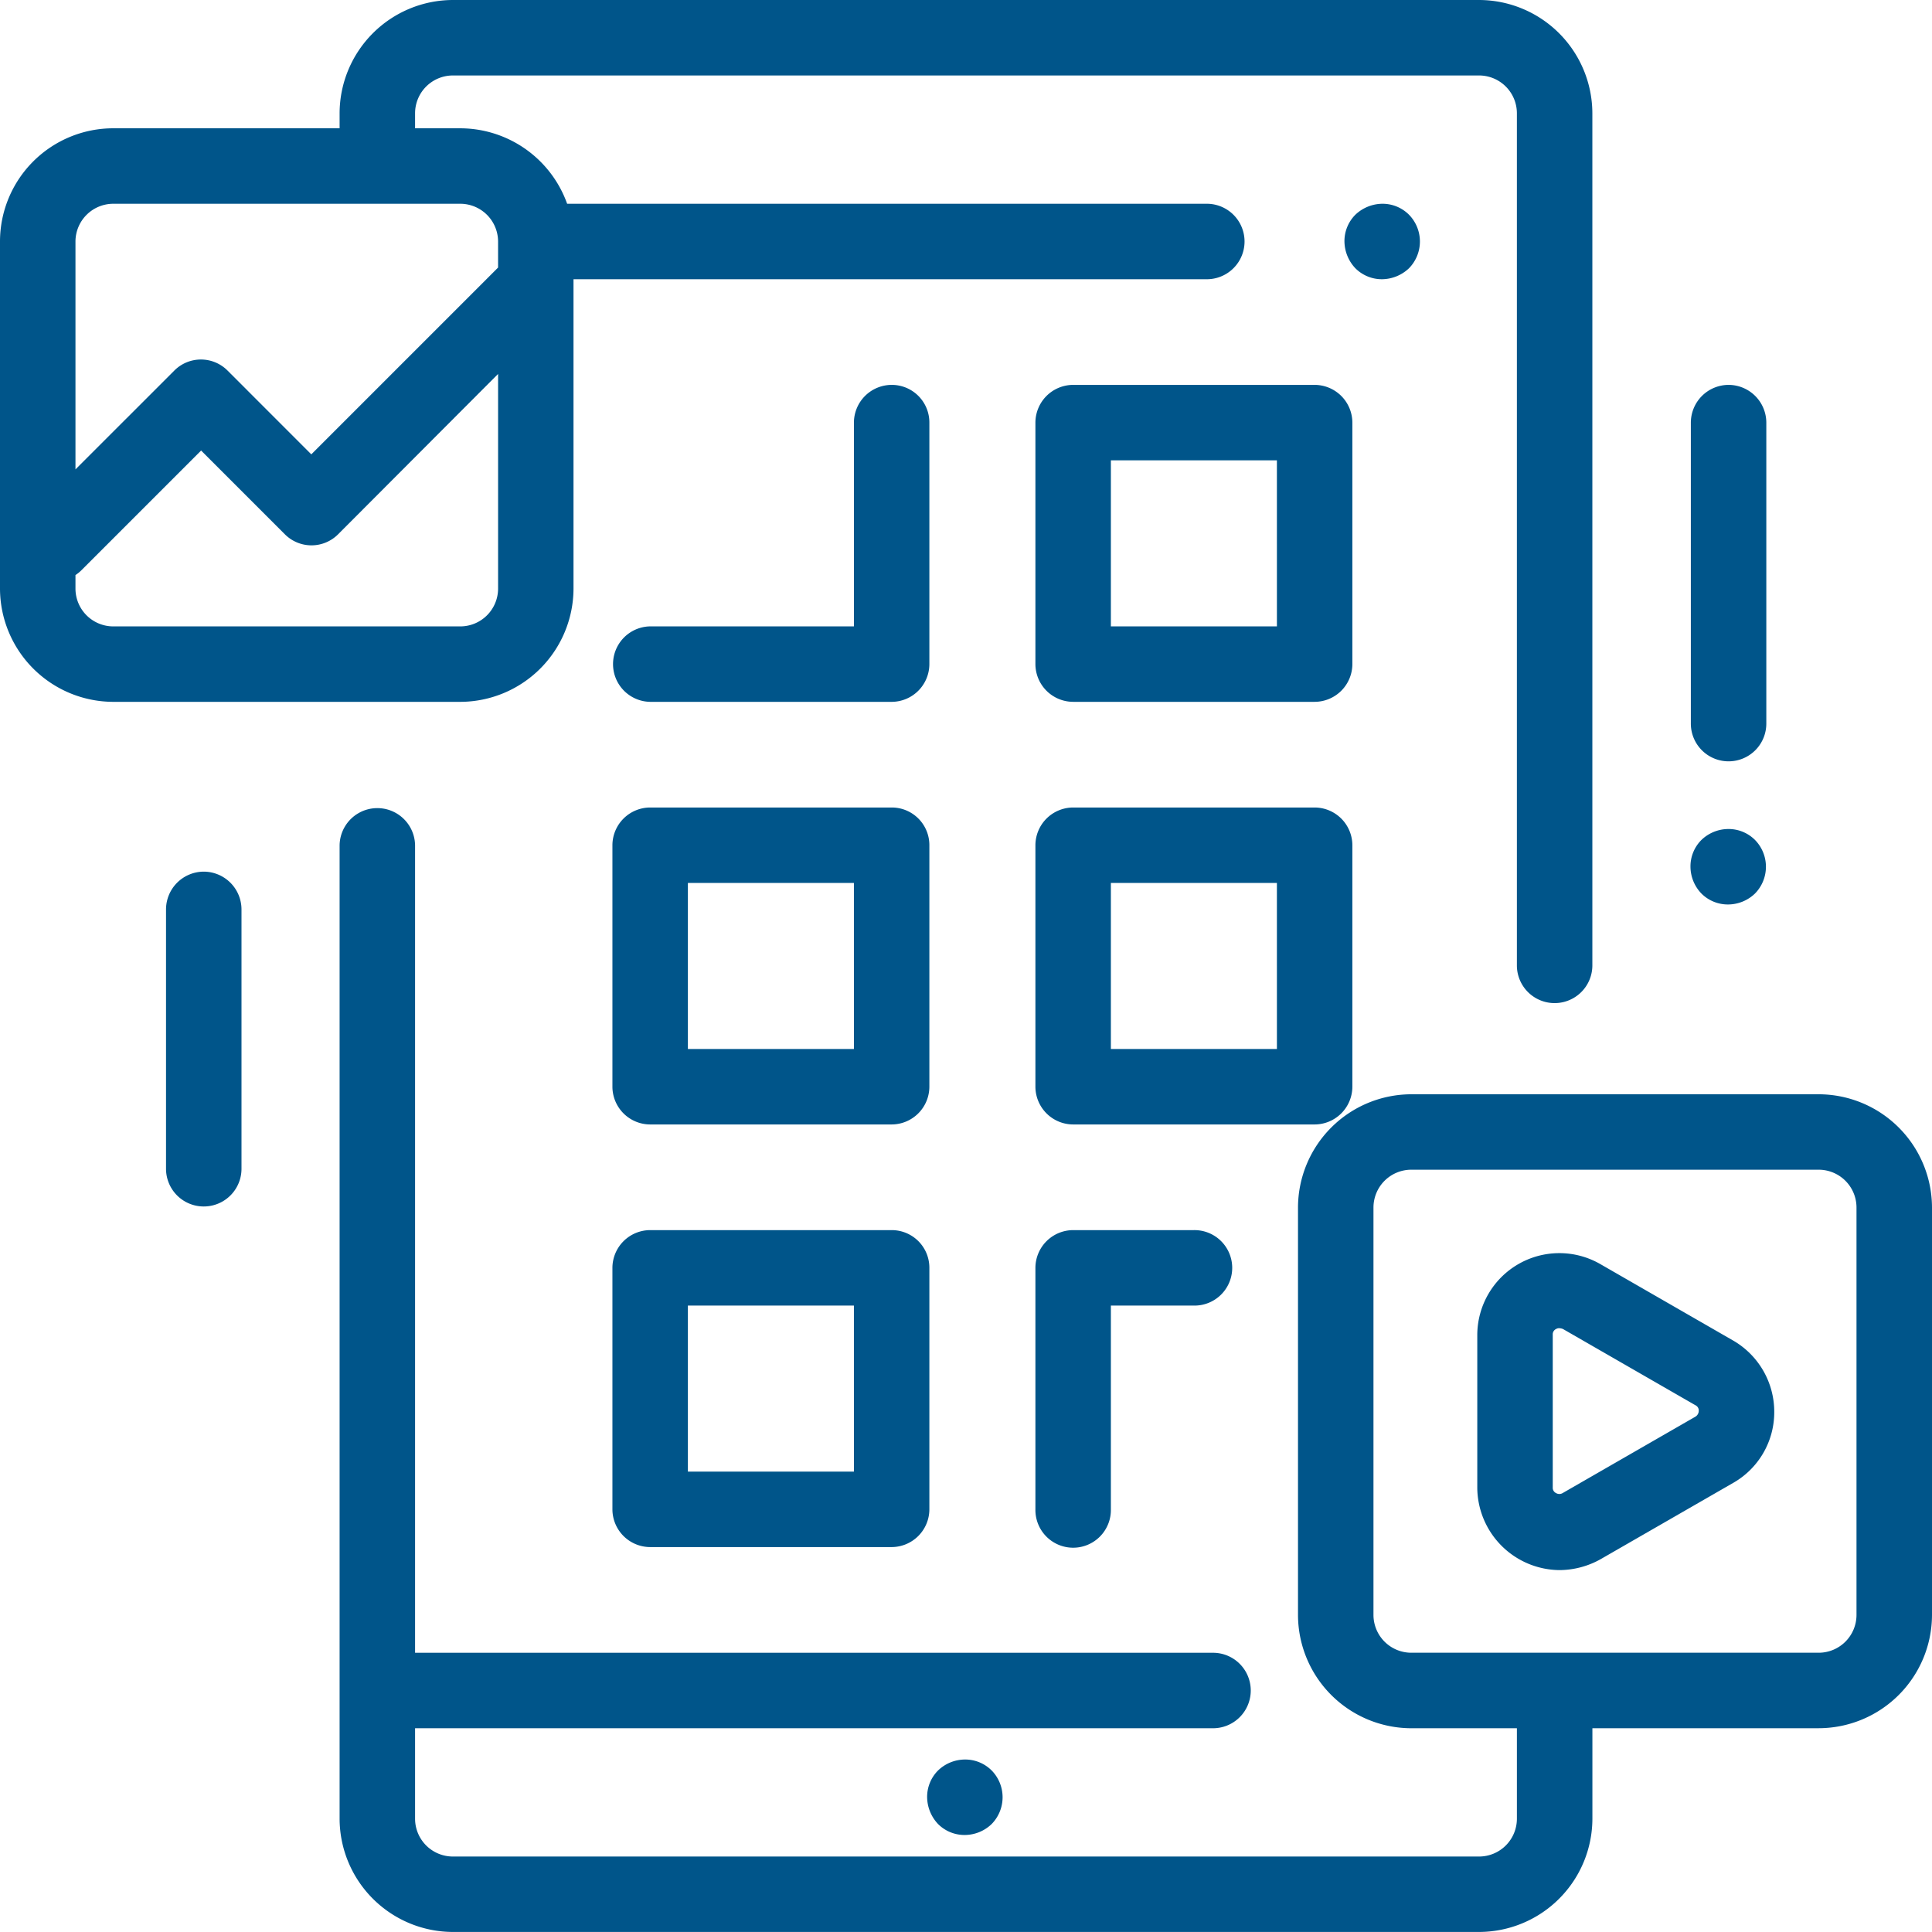 <?xml version="1.0" encoding="UTF-8" standalone="no"?>
<svg
   xmlns:dc="http://purl.org/dc/elements/1.1/"
   xmlns:cc="http://creativecommons.org/ns#"
   xmlns:rdf="http://www.w3.org/1999/02/22-rdf-syntax-ns#"
   xmlns:svg="http://www.w3.org/2000/svg"
   xmlns="http://www.w3.org/2000/svg"
   xmlns:sodipodi="http://sodipodi.sourceforge.net/DTD/sodipodi-0.dtd"
   xmlns:inkscape="http://www.inkscape.org/namespaces/inkscape"
   id="Group_1760"
   data-name="Group 1760"
   viewBox="0 0 186.292 186.288"
   version="1.1"
   sodipodi:docname="caso.svg"
   width="186.292"
   height="186.288"
   inkscape:version="0.92.3 (2405546, 2018-03-11)">

  <sodipodi:namedview
     pagecolor="#ffffff"
     bordercolor="#666666"
     borderopacity="1"
     objecttolerance="10"
     gridtolerance="10"
     guidetolerance="10"
     inkscape:pageopacity="0"
     inkscape:pageshadow="2"
     inkscape:window-width="1600"
     inkscape:window-height="878"
     id="namedview49"
     showgrid="false"
     inkscape:zoom="1.2668488"
     inkscape:cx="93.933858"
     inkscape:cy="98.274341"
     inkscape:window-x="-8"
     inkscape:window-y="-8"
     inkscape:window-maximized="1"
     inkscape:current-layer="Group_1760" />
  <defs
     id="defs4">
    <style
       id="style2">
            .cls-1{fill:#00558a}
        </style>
  </defs>
  <g
     id="g97">
    <g
       transform="translate(129.638,19.648)"
       data-name="Group 1733"
       id="Group_1733">
      <g
         data-name="Group 1732"
         id="Group_1732">
        <path
           transform="translate(-356.3,-54)"
           data-name="Path 1235"
           class="cls-1"
           d="M 362.522,55.055 A 3.6,3.6 0 0 0 359.938,54 a 3.826,3.826 0 0 0 -2.583,1.055 3.6,3.6 0 0 0 -1.055,2.583 3.826,3.826 0 0 0 1.055,2.583 3.6,3.6 0 0 0 2.583,1.055 3.826,3.826 0 0 0 2.583,-1.055 3.69,3.69 0 0 0 0,-5.167 z"
           id="Path_1235"
           inkscape:connector-curvature="0"
           style="fill:#00558a" />
      </g>
    </g>
    <g
       transform="translate(99.839,37.112)"
       data-name="Group 1735"
       id="Group_1735">
      <g
         data-name="Group 1734"
         id="Group_1734">
        <path
           transform="translate(-274.4,-102)"
           data-name="Path 1236"
           class="cls-1"
           d="m 301.325,102 h -23.287 a 3.649,3.649 0 0 0 -3.638,3.638 v 23.286 a 3.649,3.649 0 0 0 3.638,3.638 h 23.286 a 3.649,3.649 0 0 0 3.638,-3.638 V 105.638 A 3.649,3.649 0 0 0 301.325,102 Z m -3.638,23.286 h -16.01 v -16.009 h 16.009 z"
           id="Path_1236"
           inkscape:connector-curvature="0"
           style="fill:#00558a" />
      </g>
    </g>
    <g
       transform="translate(99.839,77.863)"
       data-name="Group 1737"
       id="Group_1737">
      <g
         data-name="Group 1736"
         id="Group_1736">
        <path
           transform="translate(-274.4,-214)"
           data-name="Path 1237"
           class="cls-1"
           d="m 301.325,214 h -23.287 a 3.649,3.649 0 0 0 -3.638,3.638 v 23.286 a 3.649,3.649 0 0 0 3.638,3.638 h 23.286 a 3.649,3.649 0 0 0 3.638,-3.638 V 217.638 A 3.649,3.649 0 0 0 301.325,214 Z m -3.638,23.286 h -16.01 v -16.009 h 16.009 z"
           id="Path_1237"
           inkscape:connector-curvature="0"
           style="fill:#00558a" />
      </g>
    </g>
    <g
       transform="translate(99.839,118.614)"
       data-name="Group 1739"
       id="Group_1739">
      <g
         data-name="Group 1738"
         id="Group_1738">
        <path
           transform="translate(-274.4,-326)"
           data-name="Path 1238"
           class="cls-1"
           d="m 289.682,326 h -11.644 a 3.649,3.649 0 0 0 -3.638,3.638 v 23.286 a 3.639,3.639 0 1 0 7.277,0 v -19.647 h 8 a 3.639,3.639 0 1 0 0,-7.277 z"
           id="Path_1238"
           inkscape:connector-curvature="0"
           style="fill:#00558a" />
      </g>
    </g>
    <g
       transform="translate(59.052,37.112)"
       data-name="Group 1741"
       id="Group_1741">
      <g
         data-name="Group 1740"
         id="Group_1740">
        <path
           transform="translate(-162.3,-102)"
           data-name="Path 1239"
           class="cls-1"
           d="m 189.225,102 a 3.649,3.649 0 0 0 -3.638,3.638 v 19.648 h -19.649 a 3.639,3.639 0 0 0 0,7.277 h 23.286 a 3.649,3.649 0 0 0 3.638,-3.638 V 105.638 A 3.626,3.626 0 0 0 189.225,102 Z"
           id="Path_1239"
           inkscape:connector-curvature="0"
           style="fill:#00558a" />
      </g>
    </g>
    <g
       transform="translate(59.052,77.863)"
       data-name="Group 1743"
       id="Group_1743">
      <g
         data-name="Group 1742"
         id="Group_1742">
        <path
           transform="translate(-162.3,-214)"
           data-name="Path 1240"
           class="cls-1"
           d="m 189.225,214 h -23.287 a 3.649,3.649 0 0 0 -3.638,3.638 v 23.286 a 3.649,3.649 0 0 0 3.638,3.638 h 23.286 a 3.649,3.649 0 0 0 3.638,-3.638 V 217.638 A 3.626,3.626 0 0 0 189.225,214 Z m -3.638,23.286 h -16.01 v -16.009 h 16.009 z"
           id="Path_1240"
           inkscape:connector-curvature="0"
           style="fill:#00558a" />
      </g>
    </g>
    <g
       transform="translate(59.052,118.614)"
       data-name="Group 1745"
       id="Group_1745">
      <g
         data-name="Group 1744"
         id="Group_1744">
        <path
           transform="translate(-162.3,-326)"
           data-name="Path 1241"
           class="cls-1"
           d="m 189.225,326 h -23.287 a 3.649,3.649 0 0 0 -3.638,3.638 v 23.286 a 3.649,3.649 0 0 0 3.638,3.638 h 23.286 a 3.649,3.649 0 0 0 3.638,-3.638 V 329.638 A 3.626,3.626 0 0 0 189.225,326 Z m -3.638,23.286 h -16.01 v -16.009 h 16.009 z"
           id="Path_1241"
           inkscape:connector-curvature="0"
           style="fill:#00558a" />
      </g>
    </g>
    <g
       transform="translate(89.397,169.661)"
       data-name="Group 1747"
       id="Group_1747">
      <g
         data-name="Group 1746"
         id="Group_1746">
        <path
           transform="translate(-245.7,-466.3)"
           data-name="Path 1242"
           class="cls-1"
           d="m 251.922,467.355 a 3.6,3.6 0 0 0 -2.583,-1.055 3.758,3.758 0 0 0 -2.583,1.055 3.6,3.6 0 0 0 -1.055,2.583 3.826,3.826 0 0 0 1.055,2.583 3.6,3.6 0 0 0 2.583,1.055 3.758,3.758 0 0 0 2.583,-1.055 3.69,3.69 0 0 0 0,-5.167 z"
           id="Path_1242"
           inkscape:connector-curvature="0"
           style="fill:#00558a" />
      </g>
    </g>
    <g
       data-name="Group 1749"
       id="Group_1749">
      <g
         data-name="Group 1748"
         id="Group_1748">
        <path
           data-name="Path 1243"
           class="cls-1"
           d="M 142.628,0 H 43.661 A 10.947,10.947 0 0 0 32.746,10.915 V 12.37 H 10.915 A 10.924,10.924 0 0 0 0,23.286 V 56.76 A 10.947,10.947 0 0 0 10.915,67.675 H 44.389 A 10.947,10.947 0 0 0 55.3,56.76 V 26.925 h 61.126 a 3.639,3.639 0 0 0 0,-7.277 h -61.74 a 10.965,10.965 0 0 0 -10.3,-7.277 h -4.363 v -1.456 a 3.649,3.649 0 0 1 3.638,-3.638 h 98.966 a 3.649,3.649 0 0 1 3.638,3.638 v 82.23 a 3.639,3.639 0 0 0 7.277,0 V 10.915 A 10.947,10.947 0 0 0 142.628,0 Z m -94.6,56.76 A 3.649,3.649 0 0 1 44.389,60.4 H 10.915 A 3.649,3.649 0 0 1 7.277,56.76 V 55.45 A 3.674,3.674 0 0 0 7.859,54.977 L 19.393,43.443 27.47,51.52 a 3.623,3.623 0 0 0 5.13,0 L 48.028,36.057 Z M 44.389,19.648 a 3.649,3.649 0 0 1 3.638,3.638 V 25.8 L 30.017,43.81 21.94,35.73 a 3.623,3.623 0 0 0 -5.13,0 L 7.277,45.262 V 23.286 a 3.649,3.649 0 0 1 3.638,-3.638 z"
           id="Path_1243"
           inkscape:connector-curvature="0"
           style="fill:#00558a" />
      </g>
    </g>
    <g
       transform="translate(32.746,77.863)"
       data-name="Group 1751"
       id="Group_1751">
      <g
         data-name="Group 1750"
         id="Group_1750">
        <path
           transform="translate(-90,-214)"
           data-name="Path 1244"
           class="cls-1"
           d="m 232.628,241.652 h -39.3 a 10.947,10.947 0 0 0 -10.915,10.915 v 39.3 a 10.947,10.947 0 0 0 10.915,10.915 h 10.192 v 8.732 a 3.649,3.649 0 0 1 -3.638,3.638 h -98.967 a 3.649,3.649 0 0 1 -3.638,-3.638 v -8.732 h 76.881 a 3.639,3.639 0 1 0 0,-7.277 H 97.277 v -77.867 a 3.639,3.639 0 0 0 -7.277,0 v 93.872 a 10.947,10.947 0 0 0 10.915,10.915 h 98.966 A 10.947,10.947 0 0 0 210.8,311.511 v -8.732 h 21.831 a 10.947,10.947 0 0 0 10.915,-10.915 v -39.3 a 10.947,10.947 0 0 0 -10.918,-10.912 z m 3.638,50.211 a 3.649,3.649 0 0 1 -3.638,3.638 h -39.3 a 3.649,3.649 0 0 1 -3.638,-3.638 v -39.3 a 3.649,3.649 0 0 1 3.638,-3.638 h 39.3 a 3.649,3.649 0 0 1 3.638,3.638 z"
           id="Path_1244"
           inkscape:connector-curvature="0"
           style="fill:#00558a" />
      </g>
    </g>
    <g
       transform="translate(163.039,37.112)"
       data-name="Group 1753"
       id="Group_1753">
      <g
         data-name="Group 1752"
         id="Group_1752">
        <path
           transform="translate(-448.1,-102)"
           data-name="Path 1245"
           class="cls-1"
           d="m 451.738,102 a 3.649,3.649 0 0 0 -3.638,3.638 V 134.6 a 3.639,3.639 0 1 0 7.277,0 V 105.638 A 3.649,3.649 0 0 0 451.738,102 Z"
           id="Path_1245"
           inkscape:connector-curvature="0"
           style="fill:#00558a" />
      </g>
    </g>
    <g
       transform="translate(163.003,79.937)"
       data-name="Group 1755"
       id="Group_1755">
      <g
         data-name="Group 1754"
         id="Group_1754">
        <path
           transform="translate(-448,-219.7)"
           data-name="Path 1246"
           class="cls-1"
           d="m 454.222,220.755 a 3.6,3.6 0 0 0 -2.583,-1.055 3.758,3.758 0 0 0 -2.583,1.055 3.6,3.6 0 0 0 -1.056,2.583 3.758,3.758 0 0 0 1.055,2.583 3.6,3.6 0 0 0 2.583,1.055 3.758,3.758 0 0 0 2.583,-1.055 3.69,3.69 0 0 0 0,-5.167 z"
           id="Path_1246"
           inkscape:connector-curvature="0"
           style="fill:#00558a" />
      </g>
    </g>
    <g
       transform="translate(16.009,84.048)"
       data-name="Group 1757"
       id="Group_1757">
      <g
         data-name="Group 1756"
         id="Group_1756">
        <path
           transform="translate(-44,-231)"
           data-name="Path 1247"
           class="cls-1"
           d="M 47.638,231 A 3.649,3.649 0 0 0 44,234.638 v 25.069 a 3.639,3.639 0 0 0 7.277,0 V 234.638 A 3.649,3.649 0 0 0 47.638,231 Z"
           id="Path_1247"
           inkscape:connector-curvature="0"
           style="fill:#00558a" />
      </g>
    </g>
    <g
       transform="translate(142.446,120.824)"
       data-name="Group 1759"
       id="Group_1759">
      <g
         data-name="Group 1758"
         id="Group_1758">
        <path
           transform="translate(-391.5,-332.075)"
           data-name="Path 1248"
           class="cls-1"
           d="m 416.132,340.489 -12.771,-7.35 a 7.914,7.914 0 0 0 -11.861,6.84 v 14.736 a 8,8 0 0 0 7.932,7.932 8.194,8.194 0 0 0 3.966,-1.055 l 12.771,-7.35 a 7.841,7.841 0 0 0 3.966,-6.84 7.936,7.936 0 0 0 -4.003,-6.913 z m -3.638,7.386 -12.771,7.35 a 0.624,0.624 0 0 1 -0.619,0 0.564,0.564 0 0 1 -0.327,-0.546 v -14.736 a 0.564,0.564 0 0 1 0.327,-0.546 0.541,0.541 0 0 1 0.327,-0.073 1.063,1.063 0 0 1 0.327,0.073 l 12.771,7.35 a 0.564,0.564 0 0 1 0.327,0.546 0.672,0.672 0 0 1 -0.362,0.582 z"
           id="Path_1248"
           inkscape:connector-curvature="0"
           style="fill:#00558a" />
      </g>
    </g>
  </g>
</svg>

